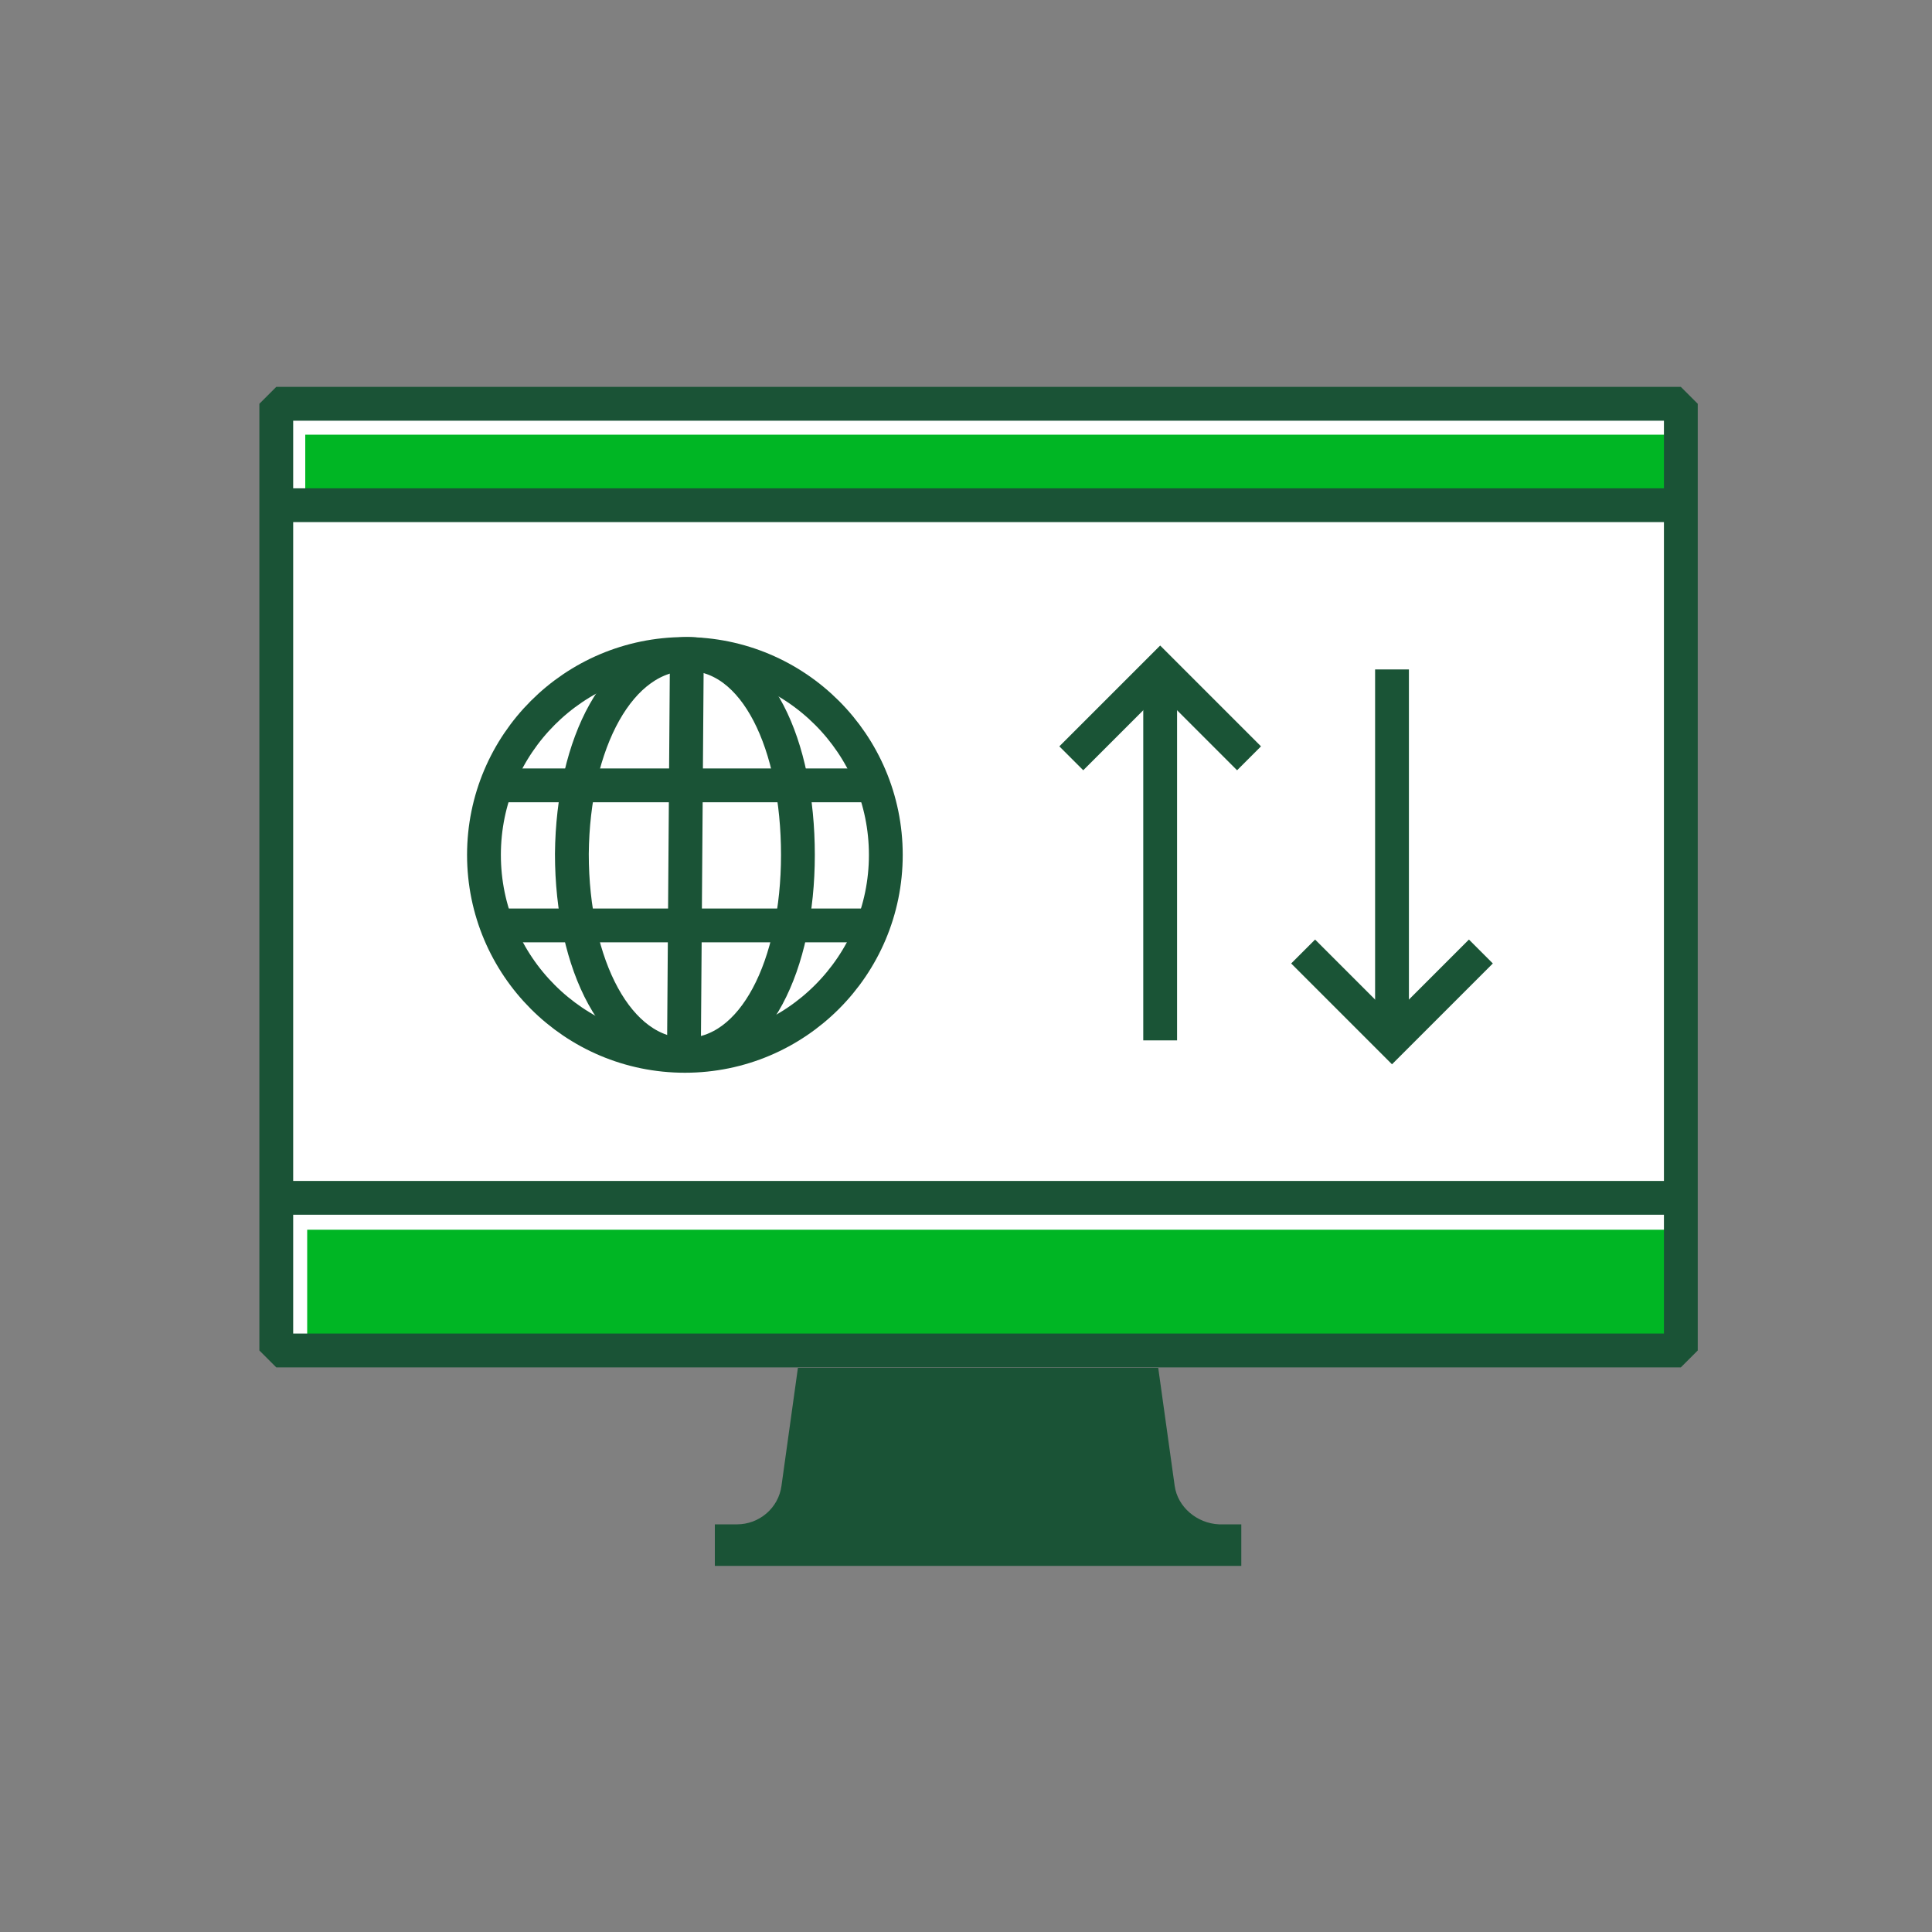 <svg enable-background="new 0 0 200 200" viewBox="0 0 200 200" xmlns="http://www.w3.org/2000/svg"><rect x="0" y="0" width="200" height="200" fill="#808080" stroke="none"/><path d="m28.6 41.8h145.4v98h-145.4z" fill="#fff"/><path d="m31.8 127.3h141.3v11.6h-141.3z" fill="#00b624"/><path d="m31.6 45h141.7v6.1h-141.7z" fill="#00b624"/><path d="m28.6 41.8h145.4v98h-145.4z" fill="none" stroke="#1a5336" stroke-linecap="round" stroke-linejoin="bevel" stroke-width="3.5"/><path d="m121.6 153.8-1.7-12.2h-37.3l-1.7 12.2c-.3 2.3-2.3 4-4.6 4h-2.3v4.3h54.5v-4.3h-2.3c-2.3-.1-4.3-1.8-4.6-4z" fill="#1a5336"/><g fill="none" stroke-width="3.5"><path d="m29 124h144.9" stroke="#1a5336" stroke-linejoin="bevel"/><path d="m27.9 52.3h146.1" stroke="#1a5336" stroke-linejoin="bevel"/><path d="m120.1 71.7v36" stroke="#1a5436" stroke-miterlimit="10"/><path d="m110.9 78.5 9.2-9.2 9.2 9.2" stroke="#1a5436" stroke-miterlimit="10"/><path d="m144.1 105.3v-36" stroke="#1a5436" stroke-miterlimit="10"/><path d="m153.3 98.5-9.2 9.2-9.2-9.2" stroke="#1a5436" stroke-miterlimit="10"/></g><path d="m93.3 88.5c0 12.2-9.8 22.1-21.9 22.3-.1 0-.2 0-.3 0h-.1c-12.3 0-22.3-10-22.3-22.3s10-22.3 22.3-22.3h.2.1.1.5c11.8.5 21.4 10.3 21.4 22.3z" fill="#fff"/><path d="m59.2 88.4c.1-11.5 4.9-20.7 12-20.7s11.4 9.4 11.4 20.8-4.5 20.7-11.6 20.7-11.8-9.3-11.8-20.8z" fill="none" stroke="#1a5336" stroke-linecap="square" stroke-miterlimit="10" stroke-width="3.5"/><path d="m71.1 67.9-.3 41.2" fill="none" stroke="#1a5336" stroke-linecap="square" stroke-miterlimit="10" stroke-width="3.5"/><path d="m52.7 81.3h36.8" fill="none" stroke="#1a5336" stroke-linecap="square" stroke-miterlimit="10" stroke-width="3.5"/><path d="m52.7 95.8h36.8" fill="none" stroke="#1a5336" stroke-linecap="square" stroke-miterlimit="10" stroke-width="3.5"/><circle cx="70.9" cy="88.5" fill="none" r="20.8" stroke="#1a5336" stroke-miterlimit="10" stroke-width="3.5"/></svg>